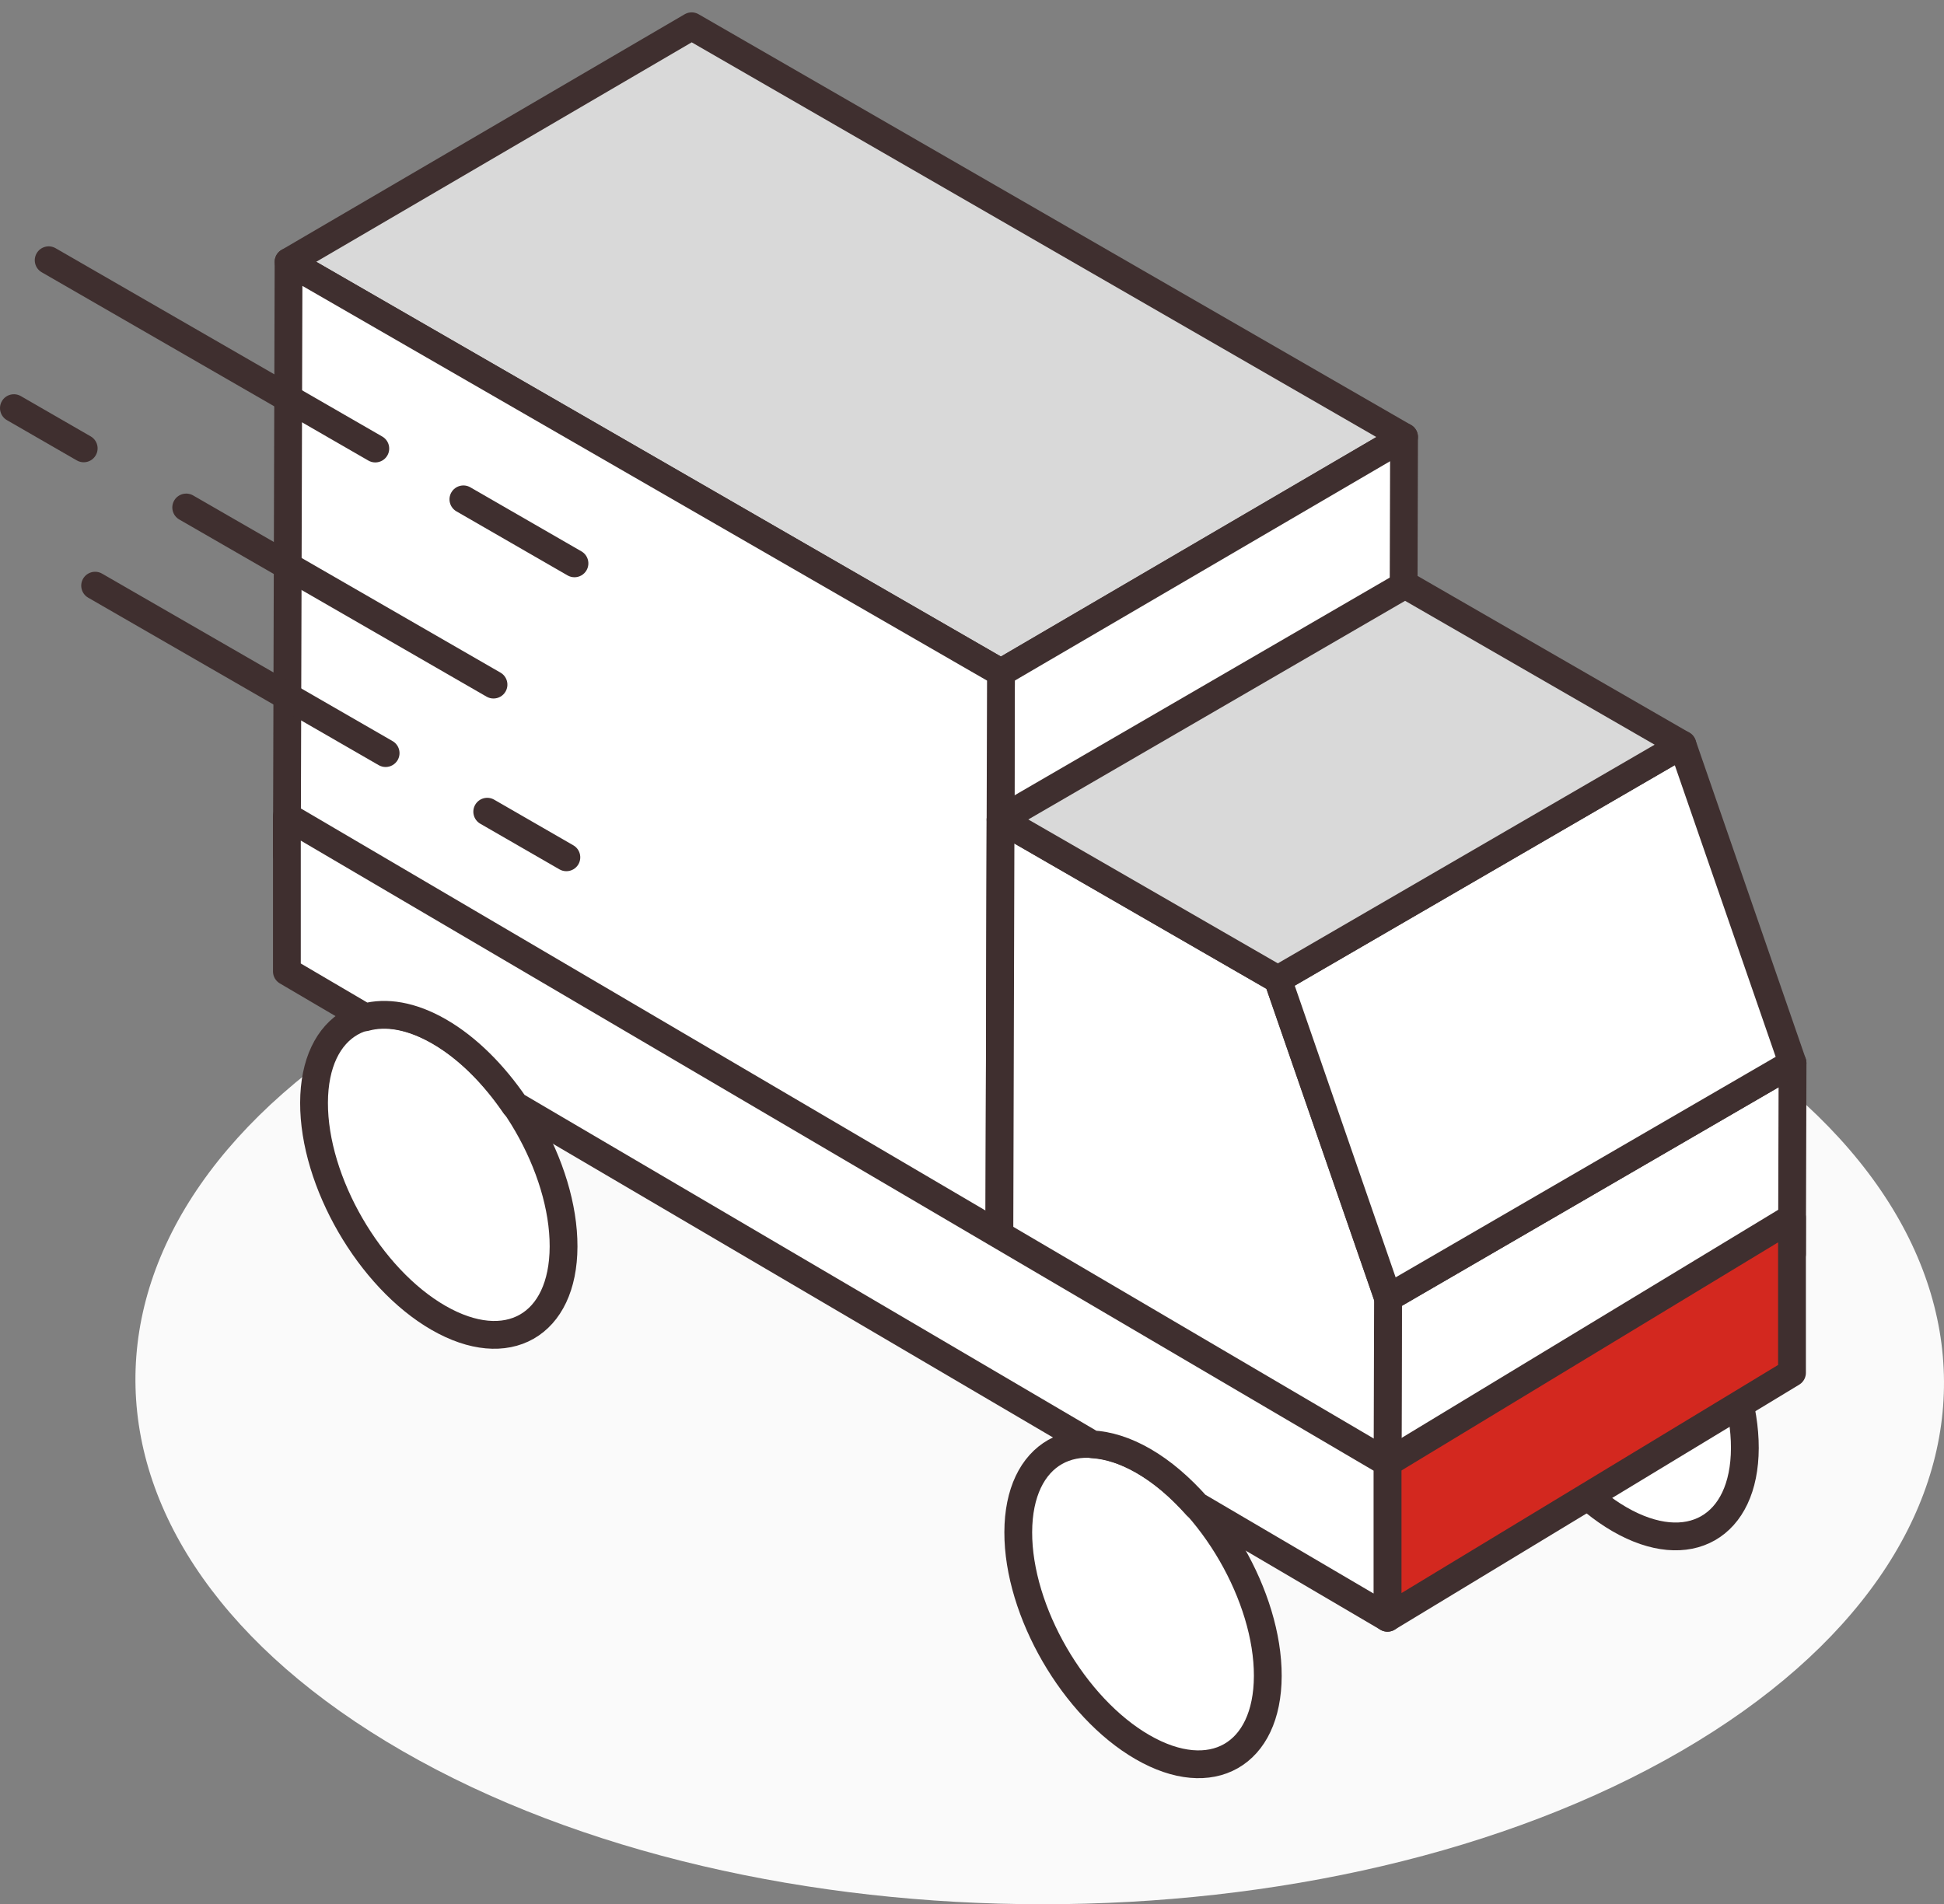 <?xml version="1.0" encoding="UTF-8"?>
<svg width="148px" height="145px" viewBox="0 0 148 145" version="1.1" xmlns="http://www.w3.org/2000/svg" xmlns:xlink="http://www.w3.org/1999/xlink">
    <rect x="0" y="0" width="148" height="145" fill="#808080" stroke="none"/>
    <title>B9AAB330-0E3B-4E2E-B0AB-EDCC93D91455</title>
    <g id="Final" stroke="none" stroke-width="1" fill="none" fill-rule="evenodd">
        <g id="05-3PL-Warehousing-&amp;-Fulfillment" transform="translate(-221, -2125)">
            <g id="Group-83" transform="translate(221, 2127)">
                <path d="M127.678,75.012 C100.706,59.46 57.116,59.46 30.32,75.013 C3.511,90.572 3.666,115.781 30.638,131.333 C57.609,146.886 101.187,146.892 127.995,131.333 C154.792,115.781 154.65,90.564 127.678,75.012" id="Fill-1" fill="#FAFAFA"></path>
                <path d="M123.37,91.89 C118.128,88.867 113.857,91.29 113.84,97.314 C113.823,103.33 118.066,110.669 123.308,113.692 C128.55,116.714 132.821,114.284 132.838,108.268 C132.855,102.244 128.612,94.913 123.37,91.89" id="Fill-3" fill="#FFFFFF"></path>
                <path d="M123.37,91.89 C118.128,88.867 113.857,91.29 113.84,97.314 C113.823,103.33 118.066,110.669 123.308,113.692 C128.55,116.714 132.821,114.284 132.838,108.268 C132.855,102.244 128.612,94.913 123.37,91.89 Z" id="Stroke-5" stroke="#3F2F2F" stroke-width="2.116" stroke-linecap="round" stroke-linejoin="round"></path>
                <path d="M87.052,109.242 C81.81,106.219 77.539,108.642 77.522,114.665 C77.505,120.681 81.748,128.02 86.99,131.043 C92.232,134.066 96.502,131.636 96.519,125.619 C96.536,119.596 92.294,112.265 87.052,109.242" id="Fill-7" fill="#FFFFFF"></path>
                <path d="M87.052,109.242 C81.81,106.219 77.539,108.642 77.522,114.665 C77.505,120.681 81.748,128.02 86.99,131.043 C92.232,134.066 96.502,131.636 96.519,125.619 C96.536,119.596 92.294,112.265 87.052,109.242 Z" id="Stroke-9" stroke="#3F2F2F" stroke-width="2.116" stroke-linecap="round" stroke-linejoin="round"></path>
                <path d="M33.438,76.543 C28.195,73.52 23.925,75.943 23.908,81.966 C23.891,87.983 28.133,95.321 33.375,98.344 C38.618,101.367 42.888,98.937 42.905,92.92 C42.922,86.897 38.68,79.566 33.438,76.543" id="Fill-11" fill="#FFFFFF"></path>
                <path d="M33.438,76.543 C28.195,73.52 23.925,75.943 23.908,81.966 C23.891,87.983 28.133,95.321 33.375,98.344 C38.618,101.367 42.888,98.937 42.905,92.92 C42.922,86.897 38.68,79.566 33.438,76.543 Z" id="Stroke-13" stroke="#3F2F2F" stroke-width="2.116" stroke-linecap="round" stroke-linejoin="round"></path>
                <path d="M72.487,68.346 C72.26,68.259 72.036,68.181 71.816,68.115 C71.674,68.073 71.533,68.031 71.394,67.997 C71.263,67.966 71.134,67.939 71.005,67.914 C70.836,67.883 70.667,67.856 70.502,67.837 C70.406,67.826 70.311,67.815 70.217,67.808 C70.01,67.794 69.806,67.79 69.607,67.797 C69.561,67.798 69.514,67.795 69.468,67.798 C69.227,67.811 68.993,67.842 68.766,67.886 C68.709,67.897 68.655,67.912 68.599,67.924 C68.42,67.965 68.246,68.015 68.076,68.075 C68.022,68.094 67.968,68.111 67.916,68.132 C67.7,68.216 67.491,68.312 67.293,68.427 L67.299,68.423 C67.297,68.425 67.295,68.426 67.293,68.427 L73.022,65.102 C73.04,65.092 73.057,65.082 73.074,65.072 C73.228,64.985 73.387,64.908 73.551,64.839 C73.581,64.826 73.614,64.818 73.645,64.806 C73.698,64.785 73.752,64.768 73.806,64.75 C73.888,64.721 73.969,64.687 74.053,64.662 C74.143,64.637 74.237,64.62 74.328,64.599 C74.384,64.586 74.439,64.571 74.496,64.56 C74.527,64.555 74.556,64.545 74.586,64.54 C74.774,64.507 74.965,64.485 75.161,64.472 C75.173,64.472 75.186,64.473 75.198,64.472 C75.243,64.47 75.29,64.472 75.335,64.471 C75.485,64.466 75.635,64.461 75.789,64.467 C75.84,64.47 75.895,64.48 75.947,64.483 C76.041,64.489 76.136,64.501 76.232,64.512 C76.321,64.522 76.407,64.524 76.498,64.539 C76.575,64.55 76.656,64.574 76.735,64.589 C76.863,64.613 76.993,64.64 77.123,64.672 C77.194,64.689 77.262,64.697 77.333,64.717 C77.403,64.735 77.476,64.769 77.546,64.79 C77.766,64.856 77.989,64.933 78.215,65.02 C78.295,65.051 78.371,65.068 78.451,65.102 C78.529,65.134 78.608,65.174 78.687,65.209 C78.761,65.242 78.835,65.275 78.91,65.311 C79.198,65.447 79.487,65.593 79.781,65.762 C80.087,65.939 80.388,66.132 80.686,66.337 C80.783,66.403 80.878,66.476 80.974,66.545 C81.174,66.69 81.374,66.838 81.571,66.994 C81.68,67.081 81.788,67.172 81.895,67.263 C82.076,67.414 82.255,67.569 82.432,67.731 C82.54,67.829 82.647,67.928 82.753,68.03 C82.819,68.093 82.889,68.152 82.954,68.217 C83.024,68.285 83.088,68.363 83.157,68.433 C83.372,68.651 83.582,68.875 83.789,69.105 C83.855,69.179 83.927,69.246 83.992,69.321 C84.047,69.384 84.097,69.452 84.151,69.515 C84.277,69.662 84.399,69.813 84.521,69.965 C84.601,70.064 84.685,70.158 84.764,70.259 C84.827,70.341 84.886,70.427 84.948,70.51 C85.038,70.628 85.126,70.748 85.213,70.869 C85.274,70.952 85.337,71.031 85.395,71.115 C85.494,71.255 85.586,71.4 85.682,71.542 C85.744,71.635 85.807,71.726 85.868,71.82 C85.893,71.859 85.92,71.896 85.946,71.935 C86.114,72.199 86.278,72.467 86.436,72.738 C86.446,72.755 86.456,72.773 86.466,72.79 C86.497,72.844 86.526,72.899 86.556,72.953 C86.667,73.147 86.778,73.341 86.882,73.537 C86.93,73.627 86.974,73.718 87.02,73.809 C87.069,73.903 87.117,73.998 87.164,74.094 C87.206,74.177 87.251,74.259 87.291,74.343 C87.398,74.564 87.498,74.788 87.597,75.011 C87.615,75.051 87.635,75.091 87.653,75.132 C87.658,75.143 87.664,75.155 87.669,75.167 C87.791,75.449 87.907,75.733 88.017,76.018 C88.037,76.07 88.054,76.122 88.073,76.173 C88.112,76.277 88.148,76.381 88.185,76.484 C88.236,76.627 88.291,76.77 88.339,76.913 C88.376,77.023 88.405,77.134 88.44,77.245 C88.482,77.376 88.522,77.506 88.56,77.637 C88.583,77.718 88.612,77.799 88.634,77.88 C88.674,78.024 88.704,78.168 88.74,78.313 C88.781,78.475 88.824,78.636 88.86,78.798 C88.872,78.855 88.89,78.911 88.901,78.968 C88.926,79.085 88.939,79.2 88.962,79.317 C89.01,79.57 89.055,79.821 89.091,80.073 C89.101,80.142 89.118,80.213 89.128,80.283 C89.148,80.442 89.158,80.599 89.174,80.757 C89.185,80.868 89.199,80.98 89.207,81.09 C89.233,81.443 89.25,81.794 89.249,82.14 C89.241,85.129 88.182,87.232 86.477,88.222 L80.747,91.547 C82.452,90.558 83.511,88.454 83.519,85.465 C83.52,85.12 83.504,84.769 83.477,84.416 C83.469,84.305 83.455,84.193 83.444,84.082 C83.422,83.855 83.394,83.627 83.361,83.398 C83.325,83.147 83.28,82.895 83.232,82.643 C83.198,82.47 83.169,82.297 83.13,82.124 C83.094,81.962 83.052,81.801 83.011,81.639 C82.954,81.413 82.896,81.188 82.83,80.962 C82.792,80.831 82.752,80.701 82.711,80.571 C82.63,80.317 82.546,80.063 82.455,79.81 C82.418,79.706 82.382,79.602 82.343,79.499 C82.212,79.15 82.074,78.802 81.923,78.457 C81.905,78.417 81.885,78.377 81.868,78.336 C81.731,78.028 81.586,77.722 81.435,77.419 C81.387,77.323 81.339,77.229 81.29,77.134 C81.142,76.846 80.988,76.561 80.827,76.279 C80.796,76.225 80.767,76.17 80.736,76.115 C80.545,75.787 80.345,75.464 80.138,75.145 C80.078,75.052 80.014,74.96 79.952,74.868 C79.8,74.64 79.644,74.415 79.483,74.194 C79.396,74.073 79.308,73.954 79.219,73.836 C79.079,73.65 78.936,73.47 78.791,73.29 C78.669,73.138 78.547,72.988 78.422,72.84 C78.303,72.701 78.181,72.566 78.059,72.431 C77.853,72.201 77.642,71.976 77.428,71.759 C77.294,71.623 77.16,71.486 77.023,71.355 C76.917,71.254 76.81,71.154 76.702,71.056 C76.525,70.895 76.346,70.739 76.165,70.588 C76.058,70.498 75.95,70.407 75.841,70.32 C75.644,70.163 75.445,70.015 75.244,69.87 C75.148,69.801 75.053,69.728 74.957,69.662 C74.659,69.458 74.357,69.264 74.051,69.088 C73.758,68.918 73.468,68.772 73.181,68.637 C73.106,68.601 73.031,68.567 72.956,68.534 C72.798,68.464 72.642,68.406 72.487,68.346" id="Fill-15" fill="#333333"></path>
                <path d="M72.487,68.346 C72.26,68.259 72.036,68.181 71.816,68.115 C71.674,68.073 71.533,68.031 71.394,67.997 C71.263,67.966 71.134,67.939 71.005,67.914 C70.836,67.883 70.667,67.856 70.502,67.837 C70.406,67.826 70.311,67.815 70.217,67.808 C70.01,67.794 69.806,67.79 69.607,67.797 C69.561,67.798 69.514,67.795 69.468,67.798 C69.227,67.811 68.993,67.842 68.766,67.886 C68.709,67.897 68.655,67.912 68.599,67.924 C68.42,67.965 68.246,68.015 68.076,68.075 C68.022,68.094 67.968,68.111 67.916,68.132 C67.7,68.216 67.491,68.312 67.293,68.427 L67.299,68.423 C67.297,68.425 67.295,68.426 67.293,68.427 L73.022,65.102 C73.04,65.092 73.057,65.082 73.074,65.072 C73.228,64.985 73.387,64.908 73.551,64.839 C73.581,64.826 73.614,64.818 73.645,64.806 C73.698,64.785 73.752,64.768 73.806,64.75 C73.888,64.721 73.969,64.687 74.053,64.662 C74.143,64.637 74.237,64.62 74.328,64.599 C74.384,64.586 74.439,64.571 74.496,64.56 C74.527,64.555 74.556,64.545 74.586,64.54 C74.774,64.507 74.965,64.485 75.161,64.472 C75.173,64.472 75.186,64.473 75.198,64.472 C75.243,64.47 75.29,64.472 75.335,64.471 C75.485,64.466 75.635,64.461 75.789,64.467 C75.84,64.47 75.895,64.48 75.947,64.483 C76.041,64.489 76.136,64.501 76.232,64.512 C76.321,64.522 76.407,64.524 76.498,64.539 C76.575,64.55 76.656,64.574 76.735,64.589 C76.863,64.613 76.993,64.64 77.123,64.672 C77.194,64.689 77.262,64.697 77.333,64.717 C77.403,64.735 77.476,64.769 77.546,64.79 C77.766,64.856 77.989,64.933 78.215,65.02 C78.295,65.051 78.371,65.068 78.451,65.102 C78.529,65.134 78.608,65.174 78.687,65.209 C78.761,65.242 78.835,65.275 78.91,65.311 C79.198,65.447 79.487,65.593 79.781,65.762 C80.087,65.939 80.388,66.132 80.686,66.337 C80.783,66.403 80.878,66.476 80.974,66.545 C81.174,66.69 81.374,66.838 81.571,66.994 C81.68,67.081 81.788,67.172 81.895,67.263 C82.076,67.414 82.255,67.569 82.432,67.731 C82.54,67.829 82.647,67.928 82.753,68.03 C82.819,68.093 82.889,68.152 82.954,68.217 C83.024,68.285 83.088,68.363 83.157,68.433 C83.372,68.651 83.582,68.875 83.789,69.105 C83.855,69.179 83.927,69.246 83.992,69.321 C84.047,69.384 84.097,69.452 84.151,69.515 C84.277,69.662 84.399,69.813 84.521,69.965 C84.601,70.064 84.685,70.158 84.764,70.259 C84.827,70.341 84.886,70.427 84.948,70.51 C85.038,70.628 85.126,70.748 85.213,70.869 C85.274,70.952 85.337,71.031 85.395,71.115 C85.494,71.255 85.586,71.4 85.682,71.542 C85.744,71.635 85.807,71.726 85.868,71.82 C85.893,71.859 85.92,71.896 85.946,71.935 C86.114,72.199 86.278,72.467 86.436,72.738 C86.446,72.755 86.456,72.773 86.466,72.79 C86.497,72.844 86.526,72.899 86.556,72.953 C86.667,73.147 86.778,73.341 86.882,73.537 C86.93,73.627 86.974,73.718 87.02,73.809 C87.069,73.903 87.117,73.998 87.164,74.094 C87.206,74.177 87.251,74.259 87.291,74.343 C87.398,74.564 87.498,74.788 87.597,75.011 C87.615,75.051 87.635,75.091 87.653,75.132 C87.658,75.143 87.664,75.155 87.669,75.167 C87.791,75.449 87.907,75.733 88.017,76.018 C88.037,76.07 88.054,76.122 88.073,76.173 C88.112,76.277 88.148,76.381 88.185,76.484 C88.236,76.627 88.291,76.77 88.339,76.913 C88.376,77.023 88.405,77.134 88.44,77.245 C88.482,77.376 88.522,77.506 88.56,77.637 C88.583,77.718 88.612,77.799 88.634,77.88 C88.674,78.024 88.704,78.168 88.74,78.313 C88.781,78.475 88.824,78.636 88.86,78.798 C88.872,78.855 88.89,78.911 88.901,78.968 C88.926,79.085 88.939,79.2 88.962,79.317 C89.01,79.57 89.055,79.821 89.091,80.073 C89.101,80.142 89.118,80.213 89.128,80.283 C89.148,80.442 89.158,80.599 89.174,80.757 C89.185,80.868 89.199,80.98 89.207,81.09 C89.233,81.443 89.25,81.794 89.249,82.14 C89.241,85.129 88.182,87.232 86.477,88.222 L80.747,91.547 C82.452,90.558 83.511,88.454 83.519,85.465 C83.52,85.12 83.504,84.769 83.477,84.416 C83.469,84.305 83.455,84.193 83.444,84.082 C83.422,83.855 83.394,83.627 83.361,83.398 C83.325,83.147 83.28,82.895 83.232,82.643 C83.198,82.47 83.169,82.297 83.13,82.124 C83.094,81.962 83.052,81.801 83.011,81.639 C82.954,81.413 82.896,81.188 82.83,80.962 C82.792,80.831 82.752,80.701 82.711,80.571 C82.63,80.317 82.546,80.063 82.455,79.81 C82.418,79.706 82.382,79.602 82.343,79.499 C82.212,79.15 82.074,78.802 81.923,78.457 C81.905,78.417 81.885,78.377 81.868,78.336 C81.731,78.028 81.586,77.722 81.435,77.419 C81.387,77.323 81.339,77.229 81.29,77.134 C81.142,76.846 80.988,76.561 80.827,76.279 C80.796,76.225 80.767,76.17 80.736,76.115 C80.545,75.787 80.345,75.464 80.138,75.145 C80.078,75.052 80.014,74.96 79.952,74.868 C79.8,74.64 79.644,74.415 79.483,74.194 C79.396,74.073 79.308,73.954 79.219,73.836 C79.079,73.65 78.936,73.47 78.791,73.29 C78.669,73.138 78.547,72.988 78.422,72.84 C78.303,72.701 78.181,72.566 78.059,72.431 C77.853,72.201 77.642,71.976 77.428,71.759 C77.294,71.623 77.16,71.486 77.023,71.355 C76.917,71.254 76.81,71.154 76.702,71.056 C76.525,70.895 76.346,70.739 76.165,70.588 C76.058,70.498 75.95,70.407 75.841,70.32 C75.644,70.163 75.445,70.015 75.244,69.87 C75.148,69.801 75.053,69.728 74.957,69.662 C74.659,69.458 74.357,69.264 74.051,69.088 C73.758,68.918 73.468,68.772 73.181,68.637 C73.106,68.601 73.031,68.567 72.956,68.534 C72.798,68.464 72.642,68.406 72.487,68.346 Z" id="Stroke-17" stroke="#3F2F2F" stroke-width="2.116" stroke-linecap="round" stroke-linejoin="round"></path>
                <path d="M74.051,69.088 C68.809,66.065 64.539,68.488 64.522,74.511 C64.505,80.528 68.747,87.866 73.99,90.889 C79.232,93.912 83.502,91.481 83.519,85.465 C83.536,79.442 79.294,72.111 74.051,69.088" id="Fill-19" fill="#333333"></path>
                <path d="M74.051,69.088 C68.809,66.065 64.539,68.488 64.522,74.511 C64.505,80.528 68.747,87.866 73.99,90.889 C79.232,93.912 83.502,91.481 83.519,85.465 C83.536,79.442 79.294,72.111 74.051,69.088 Z" id="Stroke-21" stroke="#3F2F2F" stroke-width="2.116" stroke-linecap="round" stroke-linejoin="round"></path>
                <polygon id="Fill-23" fill="#D9D9D9" points="106.893 31.273 76.205 49.214 21.969 17.941 52.657 0"></polygon>
                <polygon id="Stroke-25" stroke="#3F2F2F" stroke-width="2.116" stroke-linecap="round" stroke-linejoin="round" points="106.893 31.273 76.205 49.214 21.969 17.941 52.657 0"></polygon>
                <polygon id="Fill-27" fill="#FFFFFF" points="106.893 31.273 106.765 76.372 76.077 94.313 76.205 49.214"></polygon>
                <polygon id="Stroke-29" stroke="#3F2F2F" stroke-width="2.116" stroke-linecap="round" stroke-linejoin="round" points="106.893 31.273 106.765 76.372 76.077 94.313 76.205 49.214"></polygon>
                <polygon id="Fill-31" fill="#FFFFFF" points="76.205 49.214 76.077 94.313 21.841 63.041 21.969 17.941"></polygon>
                <polygon id="Stroke-33" stroke="#3F2F2F" stroke-width="2.116" stroke-linecap="round" stroke-linejoin="round" points="76.205 49.214 76.077 94.313 21.841 63.041 21.969 17.941"></polygon>
                <polygon id="Fill-35" fill="#FFFFFF" points="105.631 111.359 136.428 93.484 136.47 78.95 105.672 96.824"></polygon>
                <polygon id="Stroke-37" stroke="#3F2F2F" stroke-width="2.116" stroke-linecap="round" stroke-linejoin="round" points="105.631 111.359 136.428 93.484 136.47 78.95 105.672 96.824"></polygon>
                <polygon id="Fill-39" fill="#FFFFFF" points="76.174 60.402 76.078 94.318 105.631 111.359 105.672 96.824 97.286 72.576"></polygon>
                <polygon id="Stroke-41" stroke="#3F2F2F" stroke-width="2.116" stroke-linecap="round" stroke-linejoin="round" points="76.174 60.402 76.078 94.318 105.631 111.359 105.672 96.824 97.286 72.576"></polygon>
                <polygon id="Fill-43" fill="#FFFFFF" points="105.672 96.824 136.47 78.95 128.084 54.702 97.286 72.576"></polygon>
                <polygon id="Stroke-45" stroke="#3F2F2F" stroke-width="2.116" stroke-linecap="round" stroke-linejoin="round" points="105.672 96.824 136.47 78.95 128.084 54.702 97.286 72.576"></polygon>
                <polygon id="Fill-47" fill="#D9D9D9" points="97.286 72.576 128.084 54.702 106.971 42.528 76.174 60.402"></polygon>
                <polygon id="Stroke-49" stroke="#3F2F2F" stroke-width="2.116" stroke-linecap="round" stroke-linejoin="round" points="97.286 72.576 128.084 54.702 106.971 42.528 76.174 60.402"></polygon>
                <polygon id="Fill-51" fill="#D3281F" points="136.428 90.722 136.428 102.531 105.631 121.187 105.631 109.378"></polygon>
                <polygon id="Stroke-53" stroke="#3F2F2F" stroke-width="2.116" stroke-linecap="round" stroke-linejoin="round" points="136.428 90.722 136.428 102.531 105.631 121.187 105.631 109.378"></polygon>
                <path d="M105.631,109.378 L105.631,121.187 L91.095,112.649 C89.865,111.269 88.505,110.079 87.052,109.242 C85.655,108.436 84.338,108.044 83.141,107.977 L39.201,82.167 C37.601,79.823 35.618,77.801 33.438,76.543 C31.317,75.32 29.376,75.028 27.791,75.465 L21.841,71.97 L21.841,60.161 L105.631,109.378 Z" id="Fill-55" fill="#FFFFFF"></path>
                <path d="M105.631,109.378 L105.631,121.187 L91.095,112.649 C89.865,111.269 88.505,110.079 87.052,109.242 C85.655,108.436 84.338,108.044 83.141,107.977 L39.201,82.167 C37.601,79.823 35.618,77.801 33.438,76.543 C31.317,75.32 29.376,75.028 27.791,75.465 L21.841,71.97 L21.841,60.161 L105.631,109.378 Z" id="Stroke-57" stroke="#3F2F2F" stroke-width="2.116" stroke-linecap="round" stroke-linejoin="round"></path>
                <line x1="14.177" y1="36.642" x2="37.572" y2="50.131" id="Fill-59" fill="#FFFFFF"></line>
                <path d="M37.571,51.188 C37.391,51.188 37.209,51.143 37.042,51.046 L13.648,37.557 C13.142,37.265 12.969,36.619 13.261,36.113 C13.553,35.608 14.2,35.435 14.706,35.727 L38.101,49.216 C38.607,49.508 38.78,50.154 38.488,50.66 C38.292,50.999 37.937,51.188 37.571,51.188" id="Fill-61" fill="#3F2F2F"></path>
                <line x1="1.058" y1="29.077" x2="6.373" y2="32.142" id="Fill-63" fill="#FFFFFF"></line>
                <path d="M6.372,33.199 C6.192,33.199 6.011,33.153 5.844,33.057 L0.529,29.993 C0.023,29.701 -0.15,29.054 0.142,28.549 C0.434,28.043 1.081,27.87 1.588,28.162 L6.902,31.227 C7.408,31.519 7.582,32.165 7.289,32.67 C7.093,33.009 6.738,33.199 6.372,33.199" id="Fill-65" fill="#3F2F2F"></path>
                <line x1="37.094" y1="59.807" x2="43.119" y2="63.281" id="Fill-67" fill="#FFFFFF"></line>
                <path d="M43.118,64.338 C42.938,64.338 42.756,64.293 42.589,64.196 L36.565,60.723 C36.059,60.431 35.886,59.785 36.178,59.279 C36.47,58.774 37.117,58.6 37.623,58.892 L43.648,62.366 C44.154,62.658 44.327,63.304 44.035,63.81 C43.839,64.149 43.483,64.338 43.118,64.338" id="Fill-69" fill="#3F2F2F"></path>
                <line x1="7.243" y1="42.595" x2="29.358" y2="55.347" id="Fill-71" fill="#FFFFFF"></line>
                <path d="M29.357,56.404 C29.178,56.404 28.996,56.358 28.829,56.262 L6.713,43.51 C6.208,43.218 6.034,42.572 6.326,42.066 C6.618,41.561 7.265,41.388 7.772,41.68 L29.887,54.431 C30.393,54.723 30.567,55.369 30.275,55.875 C30.078,56.214 29.723,56.404 29.357,56.404" id="Fill-73" fill="#3F2F2F"></path>
                <line x1="35.28" y1="36.022" x2="43.736" y2="40.898" id="Fill-75" fill="#FFFFFF"></line>
                <path d="M43.735,41.955 C43.555,41.955 43.373,41.91 43.206,41.813 L34.751,36.938 C34.244,36.646 34.071,35.999 34.363,35.494 C34.656,34.989 35.303,34.815 35.809,35.107 L44.265,39.983 C44.771,40.275 44.944,40.921 44.652,41.427 C44.456,41.766 44.1,41.955 43.735,41.955" id="Fill-77" fill="#3F2F2F"></path>
                <line x1="3.706" y1="17.817" x2="28.573" y2="32.155" id="Fill-79" fill="#FFFFFF"></line>
                <path d="M28.571,33.212 C28.392,33.212 28.21,33.166 28.043,33.07 L3.177,18.732 C2.67,18.44 2.497,17.794 2.789,17.288 C3.082,16.783 3.729,16.609 4.235,16.901 L29.102,31.24 C29.608,31.532 29.781,32.178 29.489,32.684 C29.293,33.023 28.937,33.212 28.571,33.212" id="Fill-81" fill="#3F2F2F"></path>
            </g>
        </g>
    </g>
</svg>